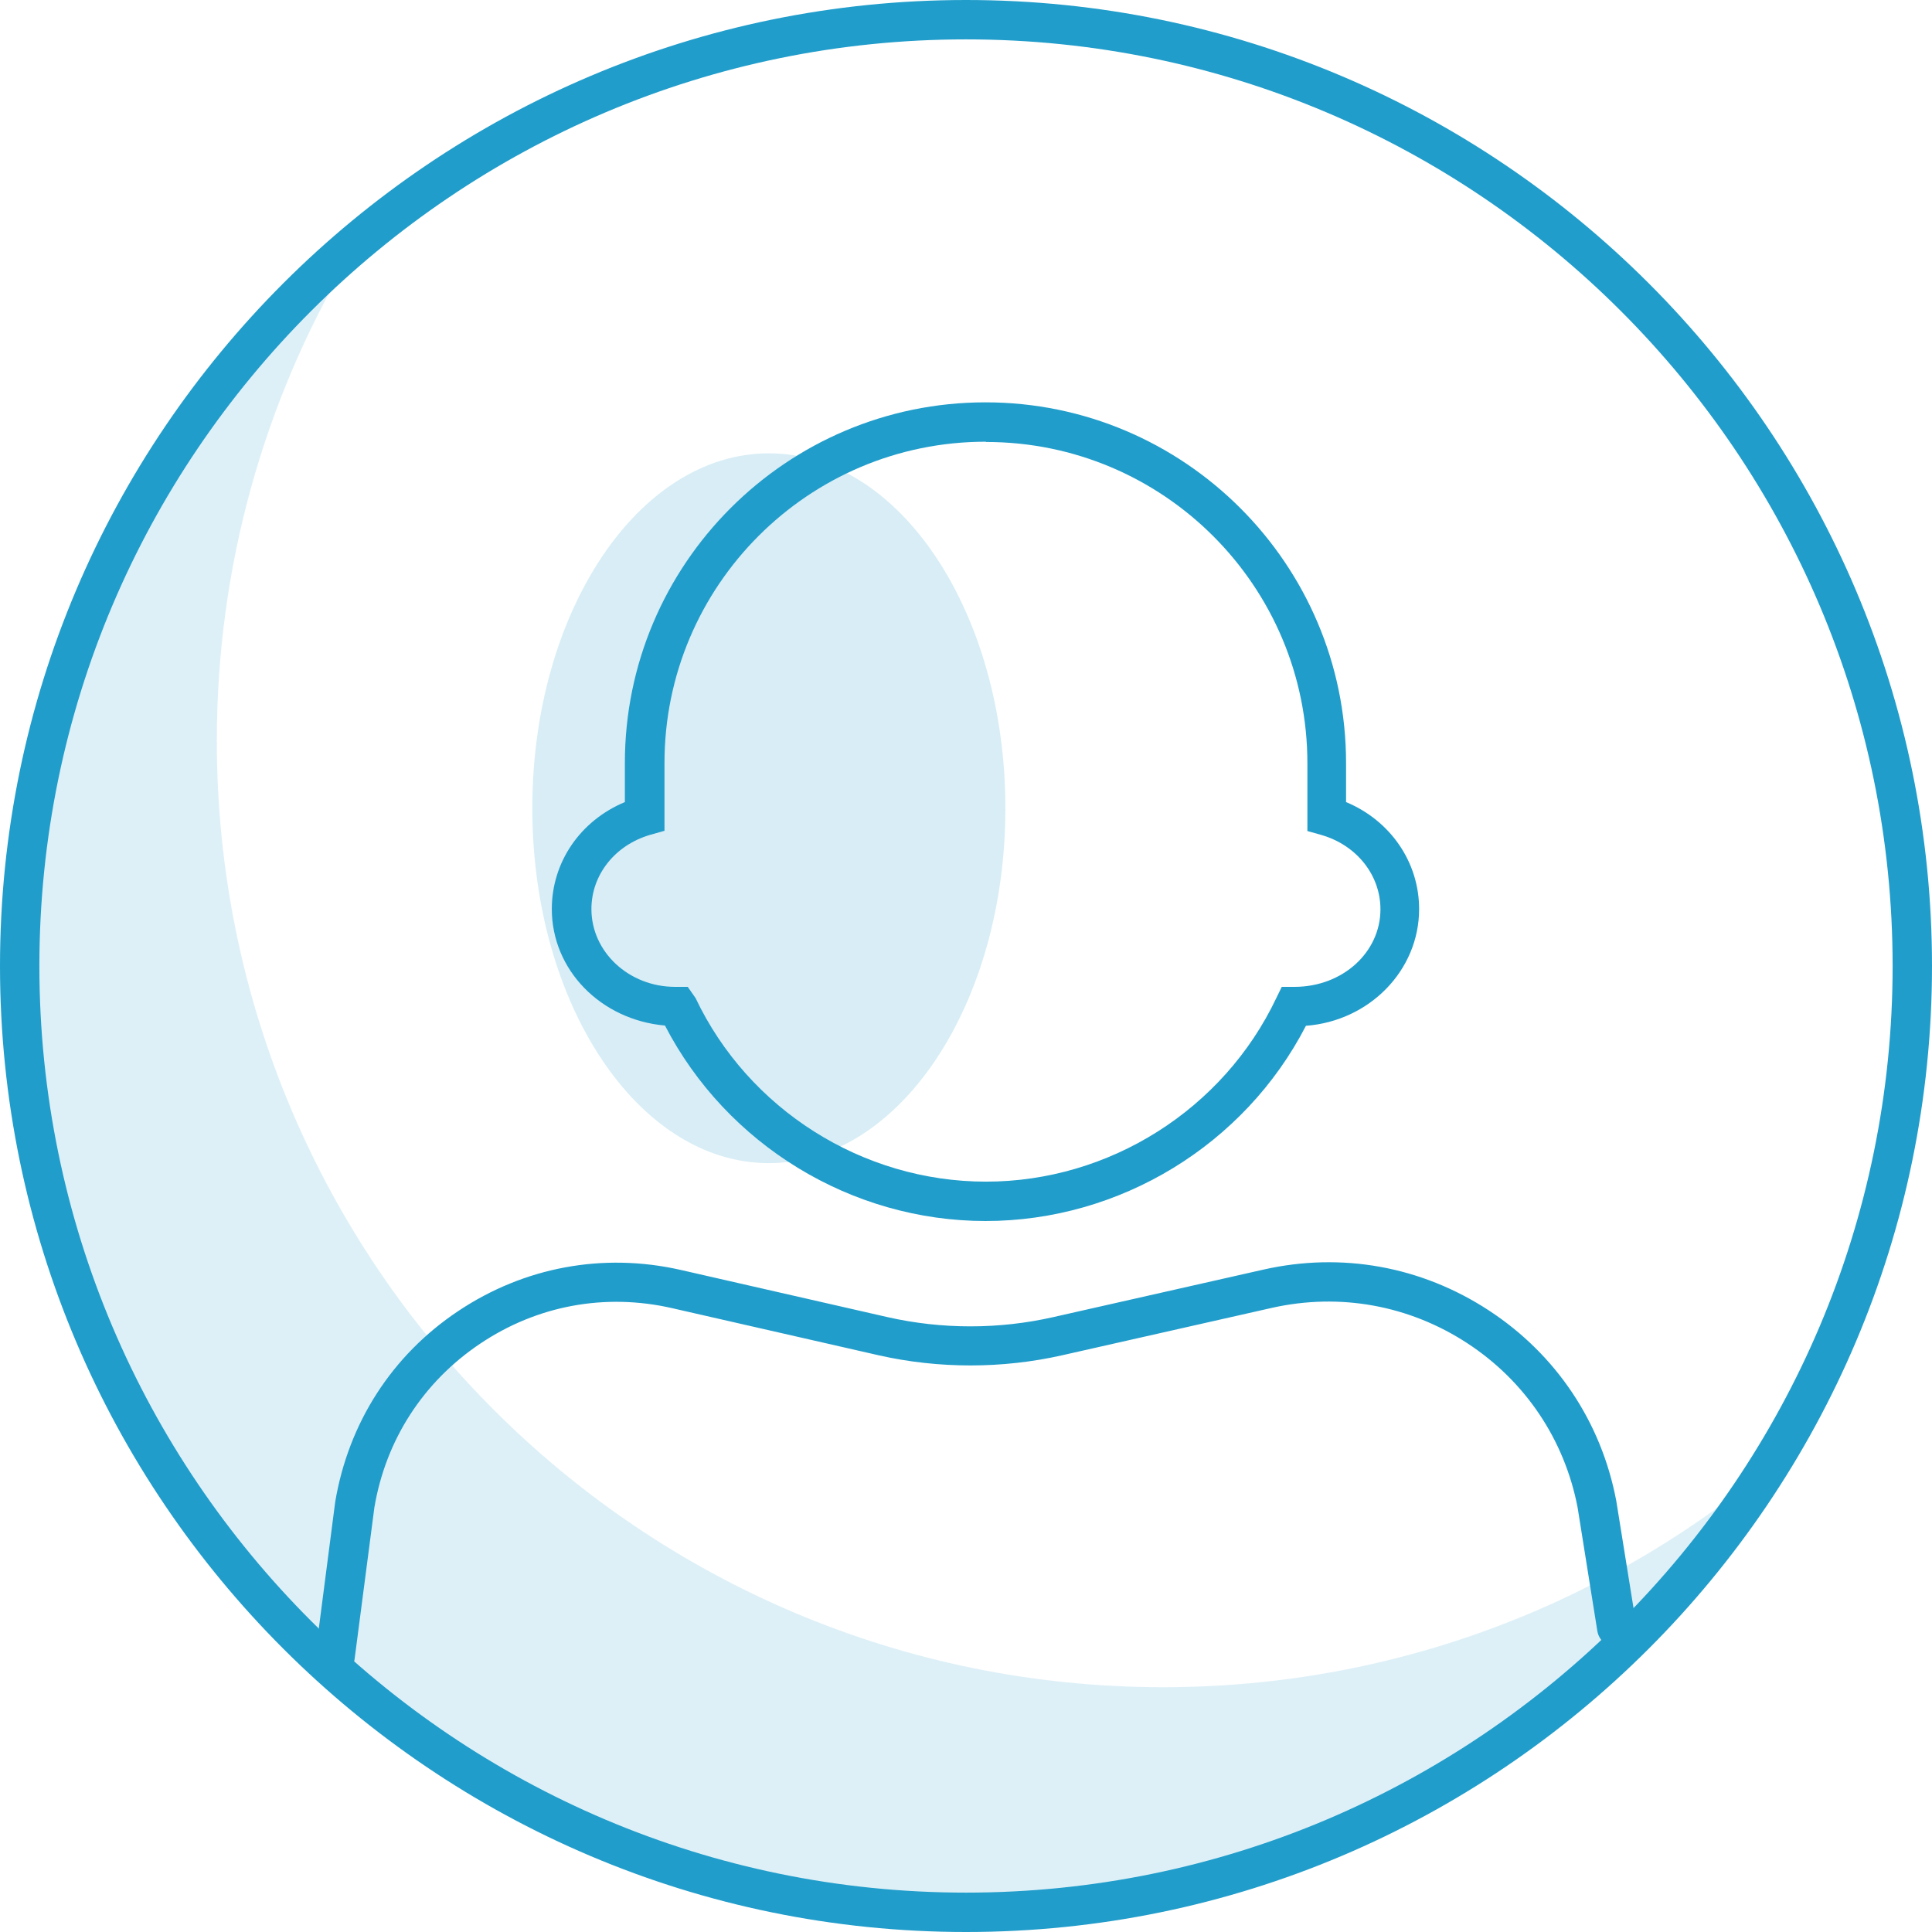 <svg width="60" height="60" viewBox="0 0 60 60" fill="none" xmlns="http://www.w3.org/2000/svg">
<g clip-path="url(#clip0_9_114)">
<g opacity="0.35">
<path d="M23.878 36.122C27.934 36.122 31.223 31.188 31.223 25.101C31.223 19.014 27.934 14.079 23.878 14.079C19.821 14.079 16.532 19.014 16.532 25.101C16.532 31.188 19.821 36.122 23.878 36.122Z" fill="#219DCB" fill-opacity="0.5"/>
</g>
<path d="M30.611 37.92C26.434 37.92 22.566 35.548 20.651 31.849C18.654 31.672 17.137 30.118 17.137 28.232C17.137 26.766 18.028 25.484 19.406 24.909V23.694C19.406 17.52 24.43 12.495 30.604 12.495C36.778 12.495 41.803 17.52 41.803 23.694V24.909C43.18 25.484 44.072 26.773 44.072 28.232C44.072 30.14 42.525 31.709 40.557 31.857C38.649 35.555 34.782 37.92 30.604 37.92H30.611ZM30.611 13.718C25.108 13.718 20.636 18.19 20.636 23.694V25.801L20.194 25.926C19.104 26.243 18.367 27.164 18.367 28.232C18.367 29.565 19.531 30.648 20.968 30.648H21.358L21.601 30.995C23.244 34.457 26.788 36.697 30.619 36.697C34.45 36.697 37.994 34.457 39.637 30.995L39.806 30.648H40.197C41.707 30.648 42.871 29.565 42.871 28.239C42.871 27.178 42.134 26.25 41.044 25.933L40.602 25.808V23.701C40.602 18.198 36.13 13.726 30.626 13.726L30.611 13.718Z" fill="#219DCB"/>
<g opacity="0.15">
<path fill-rule="evenodd" clip-rule="evenodd" d="M55.344 45.236C50.187 49.693 43.468 52.397 36.122 52.397C19.892 52.397 6.734 39.239 6.734 23.008C6.734 17.579 8.207 12.488 10.771 8.126C4.553 13.512 0.611 21.469 0.611 30.354C0.611 46.584 13.77 59.742 30 59.742C40.8 59.742 50.238 53.914 55.344 45.236Z" fill="#219DCB"/>
</g>
<path d="M10.41 52.043C10.41 52.043 10.359 52.043 10.329 52.043C9.99 51.999 9.754 51.69 9.799 51.358L10.41 46.643C10.823 44.19 12.171 42.09 14.226 40.719C16.275 39.349 18.728 38.892 21.137 39.438L27.561 40.904C29.249 41.287 31.024 41.287 32.711 40.904L39.231 39.43C41.663 38.878 44.145 39.327 46.238 40.697C48.323 42.06 49.73 44.16 50.194 46.606L50.813 50.452C50.864 50.783 50.636 51.1 50.305 51.152C49.966 51.211 49.656 50.975 49.605 50.643L48.993 46.812C48.588 44.713 47.372 42.893 45.567 41.714C43.762 40.535 41.611 40.145 39.504 40.616L32.984 42.09C31.12 42.51 29.153 42.51 27.289 42.09L20.864 40.624C18.787 40.152 16.68 40.543 14.912 41.729C13.143 42.915 11.979 44.72 11.626 46.82L11.014 51.513C10.977 51.822 10.712 52.043 10.41 52.043Z" fill="#219DCB"/>
<path d="M30 60C13.46 60 0 46.54 0 30C0 13.46 13.46 0 30 0C46.54 0 60 13.46 60 30C60 46.54 46.54 60 30 60ZM30 1.223C14.131 1.223 1.223 14.131 1.223 30C1.223 45.869 14.131 58.777 30 58.777C45.869 58.777 58.777 45.869 58.777 30C58.777 14.131 45.869 1.223 30 1.223Z" fill="#219DCB"/>
</g>
<defs>
<clipPath id="clip0_9_114">
<rect width="60" height="60" fill="white"/>
</clipPath>
</defs>
</svg>
